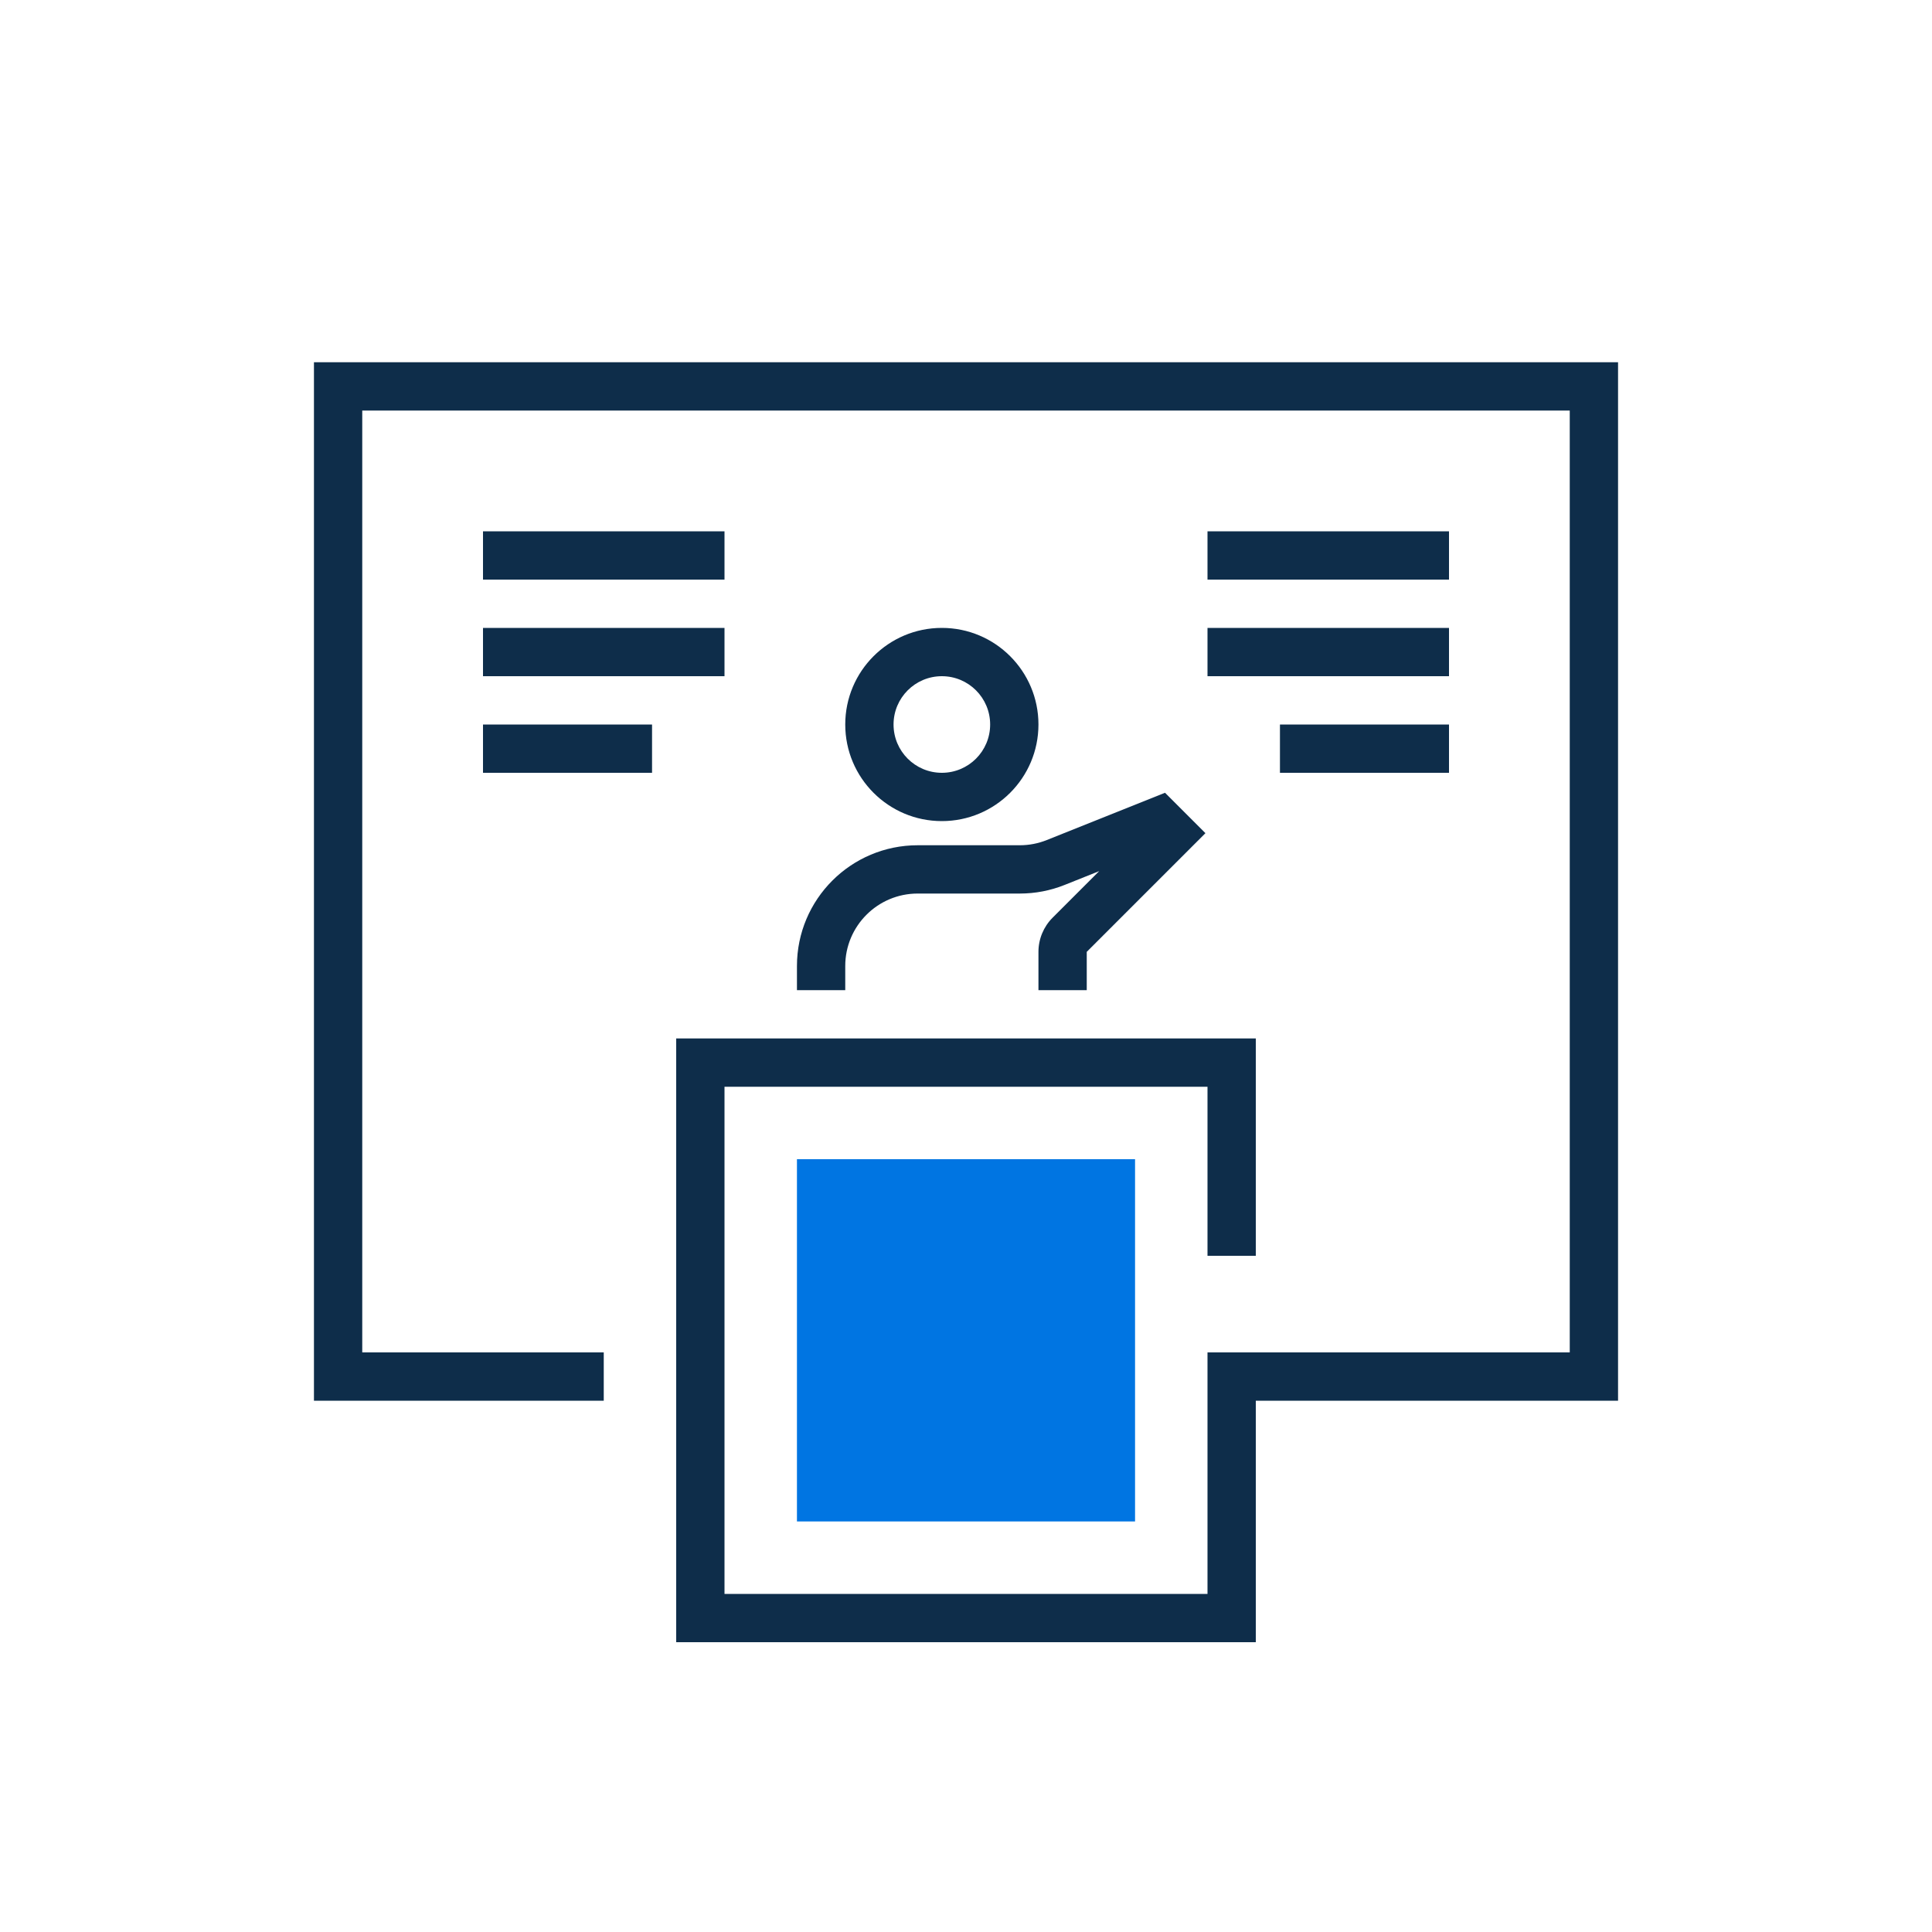 <svg width="80" height="80" viewBox="0 0 80 80" fill="none" xmlns="http://www.w3.org/2000/svg">
<path fill-rule="evenodd" clip-rule="evenodd" d="M14 15H13V16V57V58H14H24H25V56H24H15V17H65V56H51H50V57V66H30V45H50V51V52H52V51V44V43H51H29H28V44V67V68H29H51H52V67V58H66H67V57V16V15H66H14ZM30 22H20V24H30V22ZM20 26H30V28H20V26ZM27 30H20V32H27V30ZM60 22H50V24H60V22ZM50 26H60V28H50V26ZM60 30H53V32H60V30ZM39 32C40.105 32 41 31.105 41 30C41 28.895 40.105 28 39 28C37.895 28 37 28.895 37 30C37 31.105 37.895 32 39 32ZM39 34C41.209 34 43 32.209 43 30C43 27.791 41.209 26 39 26C36.791 26 35 27.791 35 30C35 32.209 36.791 34 39 34ZM48.241 32.827L48.707 33.293L49.207 33.793L49.914 34.5L49.207 35.207L45 39.414V40V41H43V40V39.414C43 38.884 43.211 38.375 43.586 38L45.515 36.071L44.087 36.642C43.496 36.879 42.866 37 42.23 37H38C36.343 37 35 38.343 35 40V41H33V40C33 37.239 35.239 35 38 35H42.23C42.611 35 42.989 34.927 43.344 34.785L47.629 33.072L48.241 32.827Z" fill="#0E2D4A"/>
<path d="M33 63V48H47V63H33Z" fill="#0075E2"/>
</svg>
